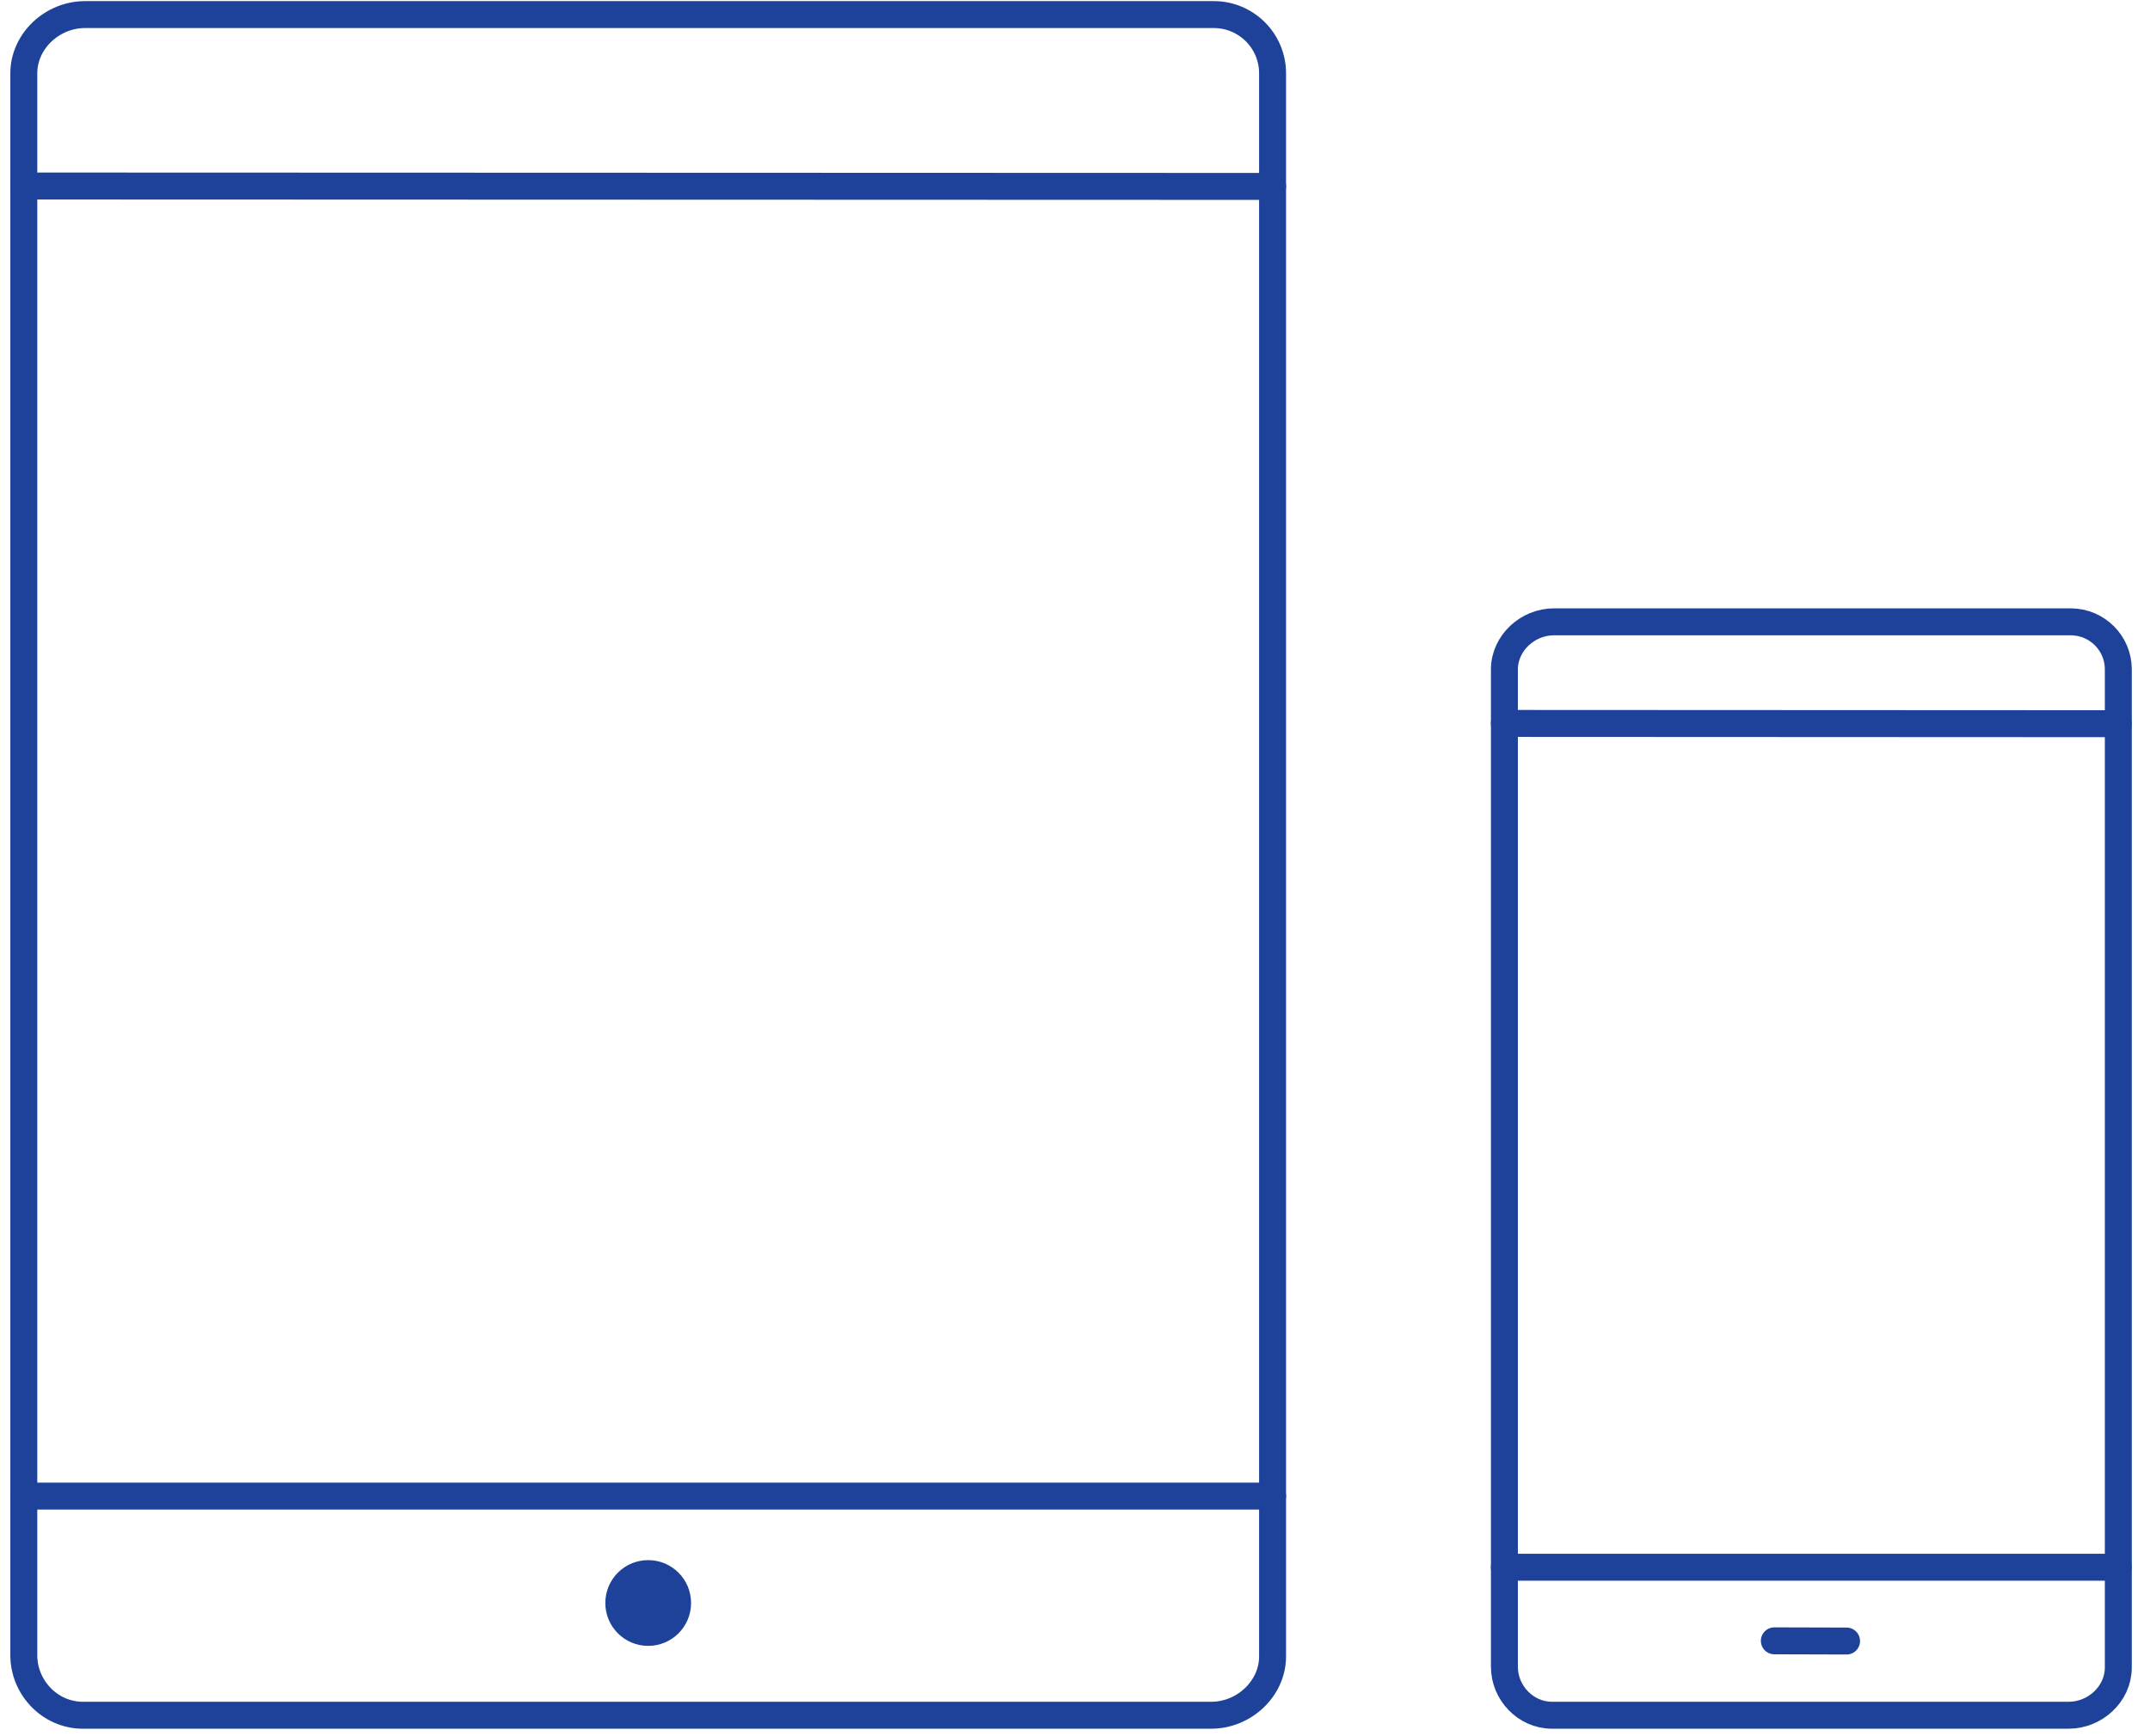 <?xml version="1.0" encoding="utf-8"?>
<!-- Generator: Adobe Illustrator 16.0.0, SVG Export Plug-In . SVG Version: 6.00 Build 0)  -->
<!DOCTYPE svg PUBLIC "-//W3C//DTD SVG 1.1//EN" "http://www.w3.org/Graphics/SVG/1.1/DTD/svg11.dtd">
<svg version="1.1" id="Layer_1" xmlns="http://www.w3.org/2000/svg" xmlns:xlink="http://www.w3.org/1999/xlink" x="0px" y="0px"
	 width="135.639px" height="109.54px" viewBox="0 0 135.639 109.54" enable-background="new 0 0 135.639 109.54"
	 xml:space="preserve">
<g id="Layer_2">
</g>
<g id="Layer_4">
</g>
<g id="Layer_3">
</g>
<g>
	<g>
		<g>
			
				<path fill="none" stroke="#1E429A" stroke-width="1.7" stroke-linecap="round" stroke-linejoin="round" stroke-miterlimit="10" d="
				M80.284,104.534c-0.01,2.043-1.822,3.7-3.872,3.698H5.2c-2.05-0.013-3.704-1.751-3.698-3.796V4.613
				C1.513,2.564,3.325,0.915,5.37,0.92h71.216c2.051,0.006,3.705,1.674,3.698,3.716V104.534z"/>
			
				<line fill="none" stroke="#1E429A" stroke-width="1.7" stroke-linecap="round" stroke-linejoin="round" stroke-miterlimit="10" x1="1.502" y1="11.737" x2="80.284" y2="11.763"/>
			
				<line fill="none" stroke="#1E429A" stroke-width="1.7" stroke-linecap="round" stroke-linejoin="round" stroke-miterlimit="10" x1="1.502" y1="94.403" x2="80.284" y2="94.403"/>
		</g>
		<g>
			
				<path fill="none" stroke="#1E429A" stroke-width="1.7" stroke-linecap="round" stroke-linejoin="round" stroke-miterlimit="10" d="
				M133.639,105.239c-0.006,1.654-1.467,2.993-3.128,2.993H97.902c-1.655-0.006-2.998-1.418-2.992-3.072V42.227
				c0.01-1.657,1.473-2.992,3.133-2.99h32.604c1.662,0.009,2.999,1.357,2.993,3.006V105.239z"/>
			
				<line fill="none" stroke="#1E429A" stroke-width="1.7" stroke-linecap="round" stroke-linejoin="round" stroke-miterlimit="10" x1="94.909" y1="45.648" x2="133.639" y2="45.666"/>
			
				<line fill="none" stroke="#1E429A" stroke-width="1.7" stroke-linecap="round" stroke-linejoin="round" stroke-miterlimit="10" x1="94.909" y1="98.892" x2="133.639" y2="98.892"/>
			
				<line fill="none" stroke="#1E429A" stroke-width="1.7" stroke-linecap="round" stroke-linejoin="round" stroke-miterlimit="10" x1="111.939" y1="103.537" x2="116.496" y2="103.55"/>
		</g>
	</g>
	<path fill="#1E429A" d="M43.598,101.151c0,1.493-1.208,2.704-2.705,2.704l0,0c-1.496,0-2.705-1.211-2.705-2.704l0,0
		c0-1.497,1.208-2.707,2.705-2.707l0,0C42.389,98.444,43.598,99.654,43.598,101.151L43.598,101.151z"/>
</g>
</svg>
